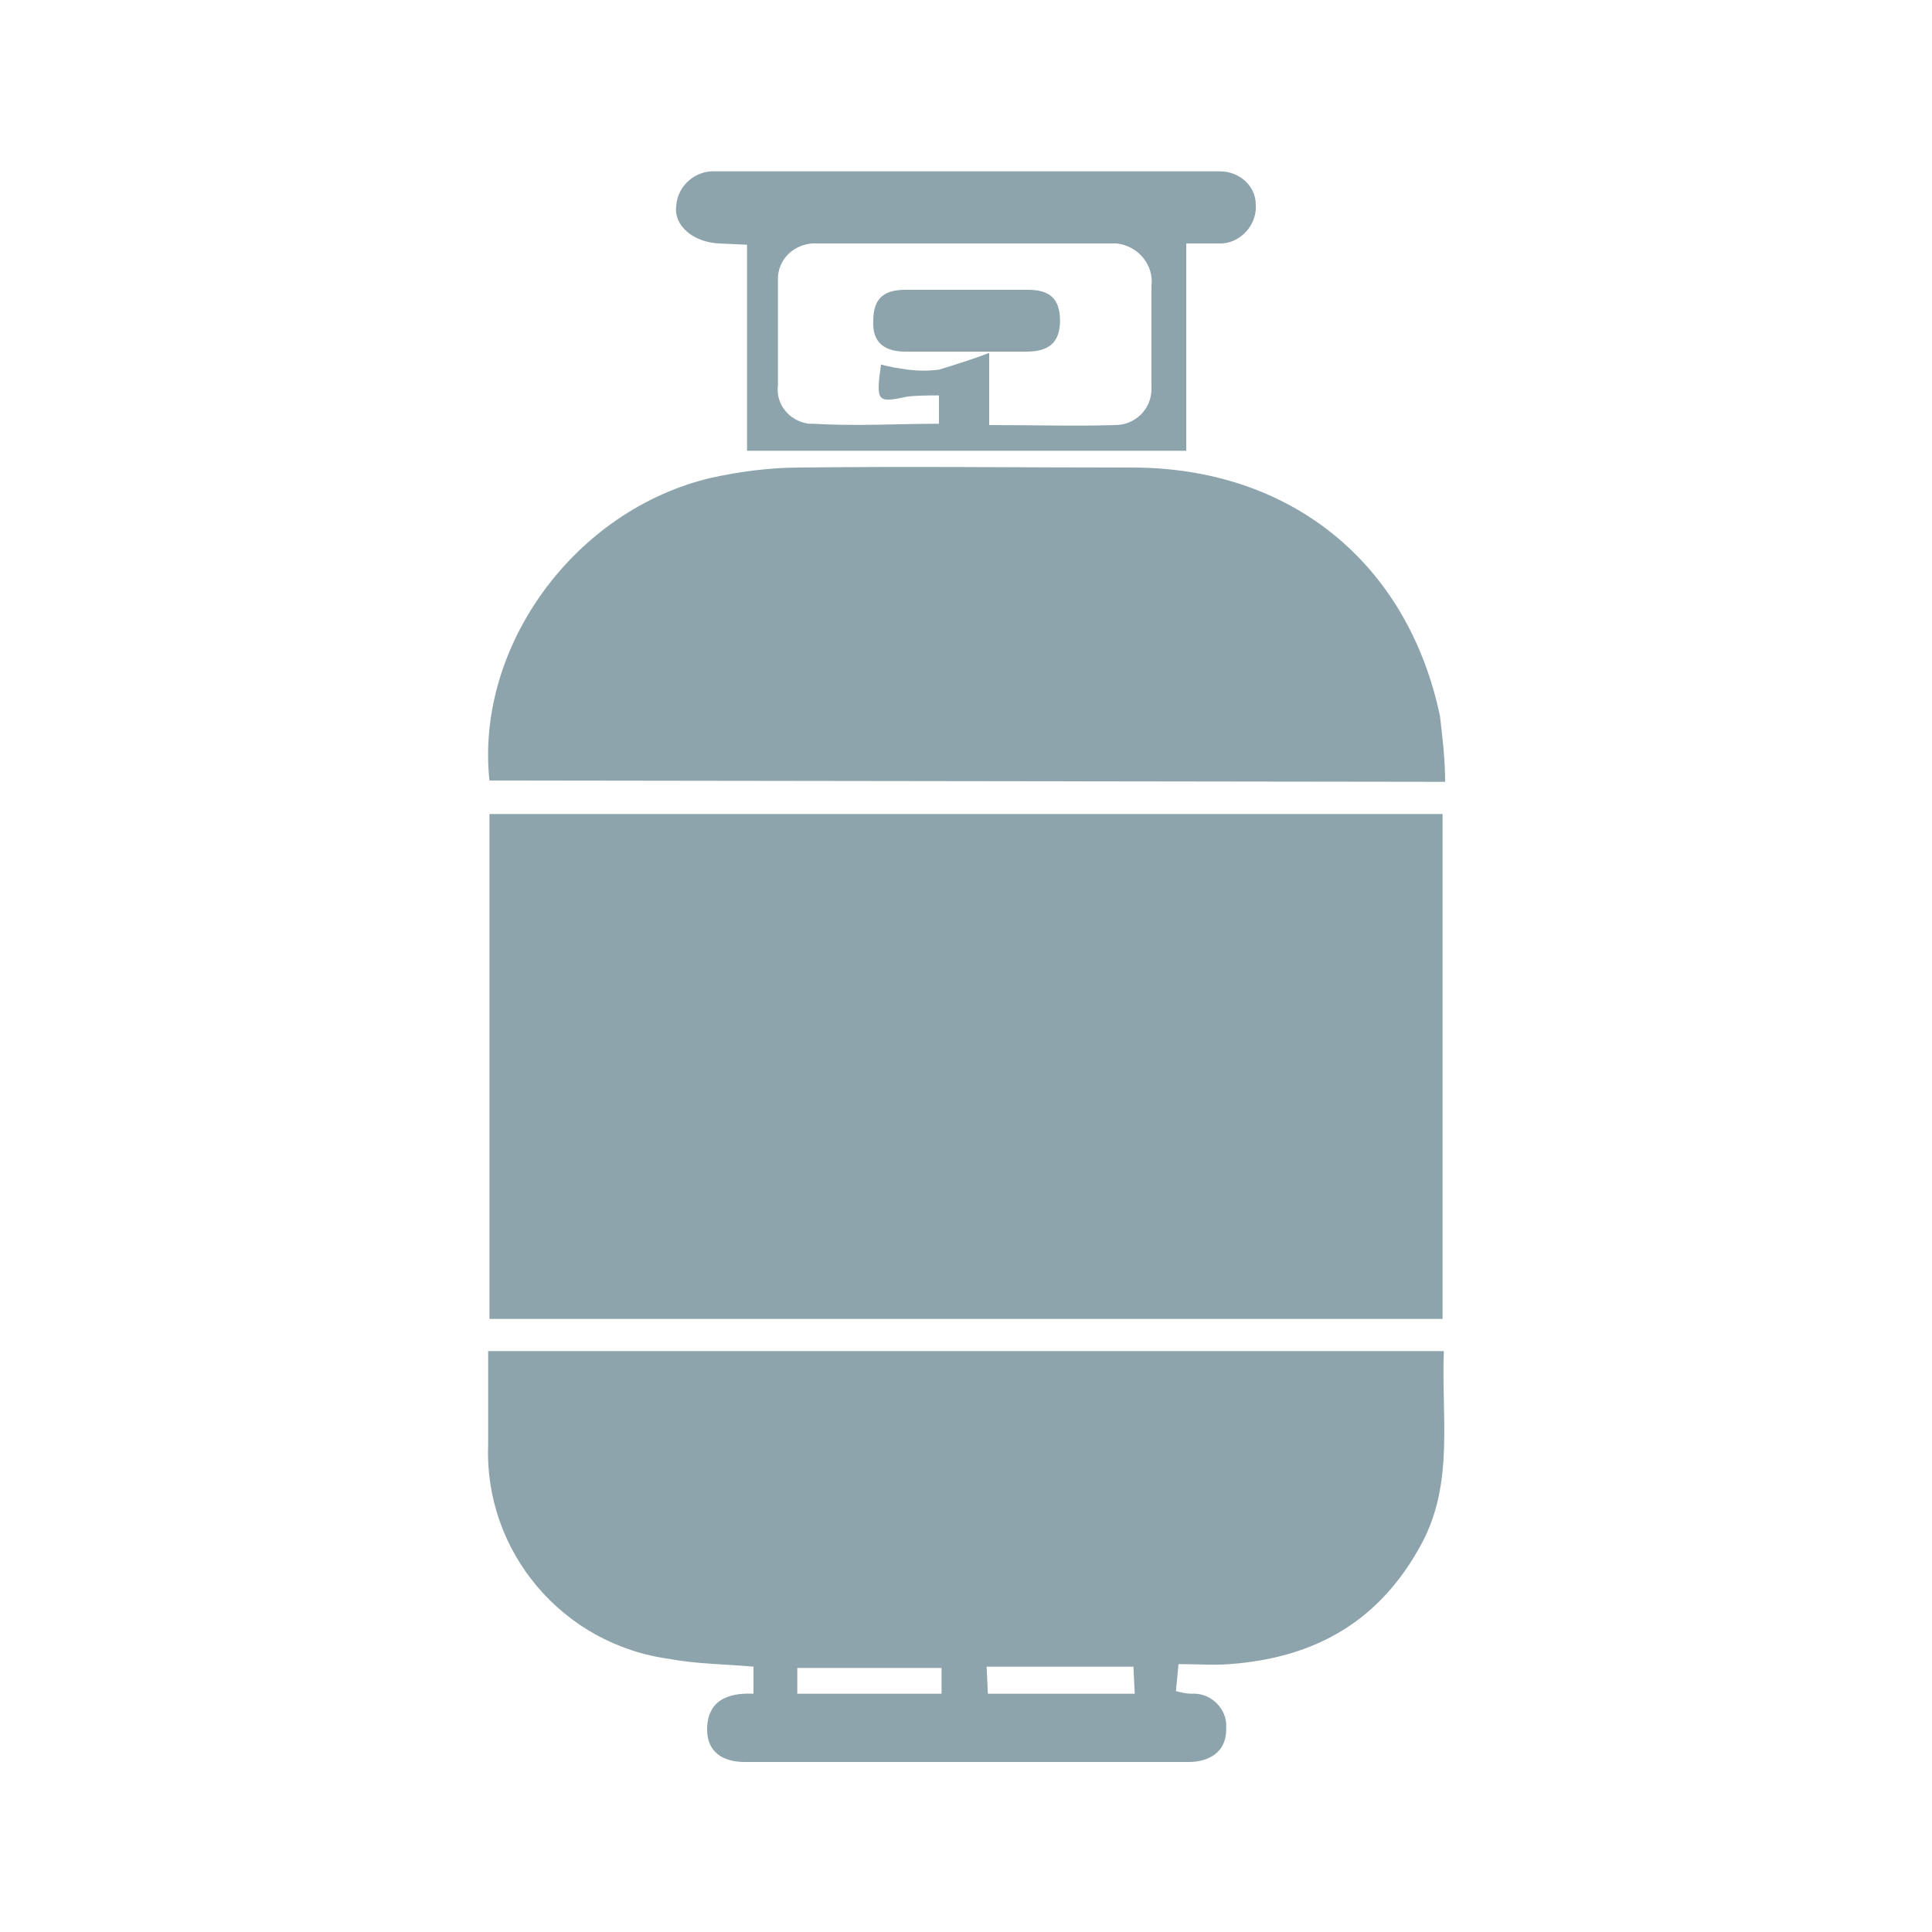 <?xml version="1.0" encoding="utf-8"?>
<!-- Generator: Adobe Illustrator 25.2.0, SVG Export Plug-In . SVG Version: 6.00 Build 0)  -->
<svg version="1.1" id="Layer_1" xmlns="http://www.w3.org/2000/svg" xmlns:xlink="http://www.w3.org/1999/xlink" x="0px" y="0px"
	 viewBox="0 0 150 150" style="enable-background:new 0 0 150 150;" xml:space="preserve">
<style type="text/css">
	.st0{fill:#8DA4AC;}
</style>
<path class="st0" d="M38,63.2h74v39.2H38V63.2z"/>
<path class="st0" d="M112.1,104.9c-0.2,5.1,0.8,10.2-1.7,14.9c-3.2,6-8.2,8.9-14.9,9.4c-1.3,0.1-2.6,0-4,0l-0.2,2.1
	c0.4,0.1,0.8,0.2,1.2,0.2c1.4-0.1,2.6,1,2.7,2.3c0,0.2,0,0.3,0,0.5c0,1.7-1.3,2.5-2.9,2.5H57.8c-1.7,0-2.9-0.8-2.9-2.5
	c0-2.2,1.5-2.9,3.6-2.8v-2.1c-2.2-0.2-4.4-0.2-6.5-0.6c-8.3-1.1-14.4-8.3-14.1-16.6c0-2.4,0-4.8,0-7.3H112.1z M88.1,131.5l-0.1-2.1
	H76.6l0.1,2.1H88.1z M61.9,131.5h11.2v-2H61.9V131.5z"/>
<path class="st0" d="M38,60.6c-1.1-10.4,6.6-21,17.2-23.5c2.3-0.5,4.6-0.8,6.9-0.8c8.6-0.1,17.2,0,25.8,0c12.3,0,21.4,7.4,23.9,19.3
	c0.2,1.7,0.4,3.4,0.4,5.1L38,60.6z"/>
<path class="st0" d="M92.1,18.9V35H58V19l-2.2-0.1c-2-0.1-3.5-1.4-3.3-2.9c0.1-1.6,1.5-2.8,3.1-2.7c0.1,0,0.1,0,0.2,0h37.1
	c0.6,0,1.2,0,1.8,0c1.5,0,2.8,1.1,2.8,2.6c0.1,1.5-1.1,2.9-2.6,3c-0.1,0-0.1,0-0.2,0C93.8,18.9,92.9,18.9,92.1,18.9z M68.4,28.3
	c0.7,0.2,1.4,0.3,2.1,0.4c0.8,0.1,1.6,0.1,2.4,0c1.3-0.4,2.6-0.8,3.9-1.3V33c3.4,0,6.6,0.1,9.8,0c1.5,0,2.8-1.2,2.8-2.8
	c0-0.1,0-0.2,0-0.3c0-2.6,0-5.1,0-7.7c0.2-1.6-1-3.1-2.7-3.3c-0.2,0-0.4,0-0.6,0c-7.5,0-15.1,0-22.6,0c-1.6-0.1-3,1-3.1,2.6
	c0,0.2,0,0.3,0,0.5c0,2.6,0,5.3,0,7.9c-0.2,1.5,0.9,2.8,2.4,3c0.1,0,0.2,0,0.3,0c3.3,0.2,6.6,0,9.8,0v-2.2c-0.8,0-1.7,0-2.5,0.1
	C68.1,31.3,68,31.2,68.4,28.3z"/>
<path class="st0" d="M75,27.3c-1.6,0-3.2,0-4.7,0s-2.6-0.6-2.5-2.4c0-1.8,0.9-2.4,2.5-2.4c3.2,0,6.3,0,9.5,0c1.6,0,2.5,0.6,2.5,2.4
	s-1,2.4-2.6,2.4S76.5,27.3,75,27.3z"/>
</svg>
